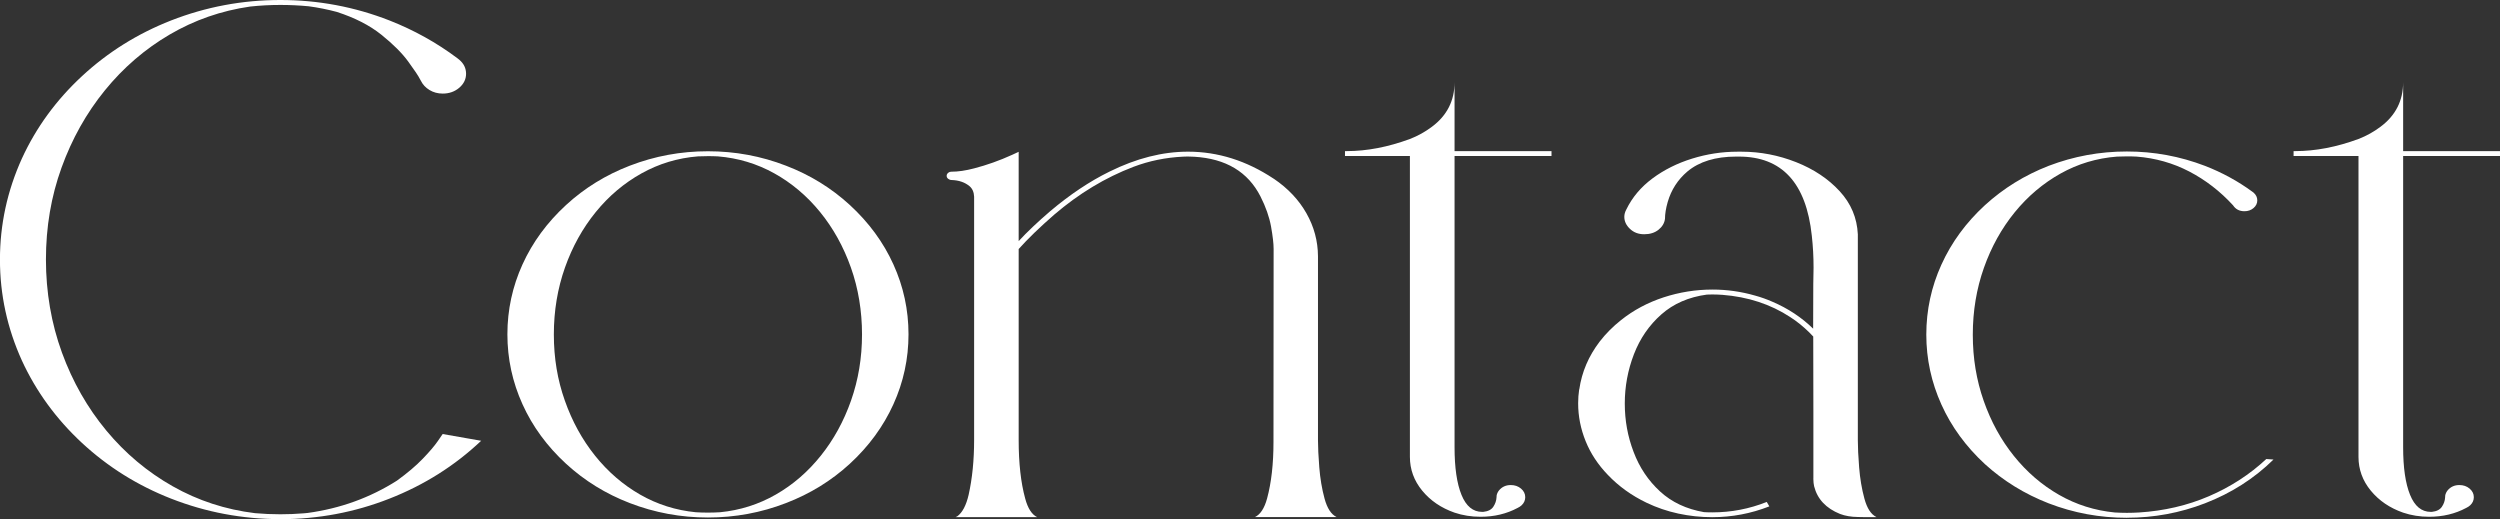 <?xml version="1.0" encoding="UTF-8"?><svg id="_レイヤー_2" xmlns="http://www.w3.org/2000/svg" viewBox="0 0 541.49 112.44"><rect x="0" y="0" width="541.49" height="112.44" fill="#333333" stroke="none"/><defs><style>.cls-1{fill:#fff;stroke-width:0px;}</style></defs><g id="layout"><path class="cls-1" d="M60.72,112.44c-8.21,0-16.09-1.48-23.66-4.44-7.27-2.85-13.7-6.87-19.3-12.06-5.59-5.19-9.93-11.14-13.02-17.85-3.17-6.99-4.75-14.28-4.75-21.86s1.58-14.89,4.75-21.89c3.08-6.71,7.42-12.66,13.02-17.85s12.03-9.21,19.3-12.06C44.62,1.48,52.51,0,60.72,0s16.09,1.48,23.66,4.44c5.31,2.09,10.2,4.81,14.66,8.15.17.11.31.22.44.35.98.83,1.47,1.84,1.47,3.03s-.5,2.2-1.48,3.04c-.99.84-2.18,1.26-3.58,1.26-1.06,0-2.02-.26-2.86-.77-.84-.51-1.46-1.18-1.86-1.99l-.19-.34c-.35-.71-1.21-1.99-2.56-3.84-1.35-1.85-3.3-3.79-5.83-5.82s-5.75-3.67-9.64-4.93c-1.98-.53-4.01-.94-6.09-1.22-2.02-.19-4.06-.29-6.12-.29-2.23,0-4.42.12-6.56.35-6.27.9-12.08,2.93-17.44,6.07-5.35,3.14-10.03,7.17-14.03,12.09s-7.12,10.49-9.38,16.73-3.38,12.88-3.38,19.91,1.16,13.84,3.47,20.16,5.52,11.95,9.62,16.89c4.1,4.94,8.9,8.96,14.38,12.06,5.48,3.1,11.42,5.04,17.81,5.82,1.81.16,3.65.24,5.5.24,1.71,0,3.41-.07,5.09-.21l.84-.08c7.02-.96,13.46-3.28,19.31-6.99,2.25-1.63,4.11-3.2,5.58-4.73,1.47-1.52,2.56-2.8,3.27-3.83l1.06-1.54,8.34,1.46c-5.71,5.4-12.33,9.58-19.88,12.54-7.54,2.96-15.42,4.44-23.62,4.44Z"/><path class="cls-1" d="M153.34,112.09c-5.88,0-11.52-1.04-16.94-3.13-5.19-2-9.78-4.83-13.78-8.5-4.12-3.79-7.28-8.09-9.45-12.9-2.18-4.81-3.27-9.86-3.27-15.15s1.09-10.34,3.27-15.14c2.18-4.8,5.33-9.09,9.45-12.88,4-3.67,8.59-6.5,13.78-8.5,5.42-2.09,11.06-3.13,16.94-3.13s11.51,1.04,16.91,3.13c5.21,2,9.81,4.83,13.81,8.5,4.12,3.79,7.28,8.08,9.45,12.88,2.18,4.8,3.27,9.85,3.27,15.14s-1.09,10.35-3.27,15.15c-2.18,4.81-5.33,9.11-9.45,12.9-4,3.67-8.6,6.5-13.81,8.5-5.4,2.09-11.03,3.13-16.91,3.13ZM153.34,111.03c.88,0,1.75-.03,2.62-.08,4.33-.42,8.35-1.7,12.06-3.82,3.71-2.12,6.96-4.93,9.75-8.41,2.79-3.48,4.98-7.46,6.56-11.95,1.58-4.49,2.38-9.27,2.38-14.33s-.8-9.96-2.41-14.49c-1.6-4.52-3.83-8.53-6.67-12.02-2.84-3.49-6.15-6.28-9.92-8.38-3.77-2.1-7.84-3.32-12.22-3.68h-.03c-.71-.04-1.42-.05-2.12-.05s-1.45.02-2.16.05c-4.38.35-8.45,1.58-12.22,3.68-3.77,2.1-7.08,4.89-9.92,8.38-2.84,3.49-5.07,7.5-6.67,12.02-1.6,4.53-2.41,9.36-2.41,14.49s.79,9.84,2.38,14.33c1.58,4.49,3.77,8.47,6.56,11.95,2.79,3.48,6.04,6.28,9.75,8.41,3.71,2.12,7.73,3.4,12.06,3.82.79.05,1.67.08,2.62.08Z"/><path class="cls-1" d="M289.52,111.99h-17.69c1.17-.57,2.04-1.91,2.62-4.04.92-3.42,1.38-7.48,1.38-12.19l.03-41.86c0-1.15-.19-2.77-.56-4.85-.38-2.08-1.14-4.24-2.28-6.49-2.71-5.33-7.49-8.2-14.34-8.61l-1.44-.05-.97.03c-3.77.18-7.36.91-10.78,2.21-6.08,2.32-11.8,5.77-17.16,10.36-3.15,2.75-5.71,5.22-7.69,7.44v41.36c0,5.01.47,9.24,1.41,12.67.56,2.12,1.43,3.47,2.59,4.04h-17.66l.41-.21c1.08-.83,1.89-2.37,2.41-4.62.79-3.54,1.19-7.5,1.19-11.87v-52.7c-.04-1.01-.38-1.77-1-2.29-1-.83-2.29-1.28-3.88-1.33-.15,0-.28-.03-.41-.08-.44-.18-.66-.45-.66-.82s.22-.66.66-.85l.34-.05c1.48,0,3.12-.24,4.94-.72,2.75-.71,5.51-1.69,8.28-2.95l1.38-.64v19.34c1.85-2,4.12-4.15,6.81-6.46,4.25-3.59,8.53-6.46,12.84-8.58,5.83-2.89,11.51-4.33,17.03-4.33,6.48,0,12.66,1.95,18.53,5.84l.09.05c3.04,2.07,5.39,4.56,7.03,7.46,1.65,2.91,2.48,6.01,2.5,9.32v39.84c0,1.47.09,3.41.28,5.83.19,2.42.57,4.68,1.14,6.79s1.44,3.44,2.61,4.01Z"/><path class="cls-1" d="M320.69,111.93c-2,0-3.89-.3-5.66-.9-2.88-1.01-5.2-2.59-6.98-4.75-1.78-2.16-2.67-4.6-2.67-7.33V33.79h-14.06v-1.06h.38c4.38,0,8.94-.88,13.69-2.63,1.73-.67,3.32-1.56,4.78-2.66,3.25-2.43,4.88-5.64,4.88-9.64v14.93h21v1.06h-21v63.06c0,4.43.5,7.87,1.5,10.33s2.49,3.69,4.47,3.69h.25c1.02-.11,1.75-.47,2.17-1.1s.66-1.31.7-2.03c0-.16.01-.31.03-.45.08-.39.25-.74.5-1.06.65-.78,1.5-1.17,2.56-1.17.88,0,1.61.26,2.22.77.6.51.91,1.13.91,1.86,0,.67-.26,1.26-.78,1.75-.25.23-.54.42-.88.58-2.4,1.28-5.06,1.91-8,1.91Z"/><path class="cls-1" d="M406.42,112.01h-2.53l-1.5-.03c-1.46-.02-2.74-.24-3.84-.66-3.04-1.22-4.92-3.22-5.62-6-.1-.48-.16-.96-.16-1.46v-.29h-.03l.03-.03v-14.37c0-9.51-.01-14.94-.03-16.28-1.17-1.27-2.47-2.43-3.91-3.48l-1.09-.74c-4.25-2.78-9.15-4.38-14.69-4.81-.73-.05-1.46-.08-2.19-.08l-1.16.03c-3.94.53-7.22,1.96-9.86,4.29-2.64,2.33-4.62,5.21-5.94,8.63-1.32,3.43-1.98,6.98-1.98,10.67s.63,7.13,1.91,10.49c1.27,3.37,3.18,6.21,5.72,8.55,2.54,2.34,5.72,3.83,9.53,4.49.6.04,1.21.05,1.81.05,4.06,0,7.99-.75,11.78-2.26l.56.96c-3.98,1.56-8.1,2.34-12.38,2.34-2.48,0-4.93-.26-7.34-.78-2.42-.52-4.71-1.31-6.88-2.35-3.25-1.56-6.04-3.57-8.38-6.03-2.12-2.2-3.73-4.63-4.81-7.3-1.08-2.67-1.62-5.41-1.62-8.21,0-1.01.07-2.01.22-3,.02,0,.03,0,.03-.03.54-3.74,2.01-7.18,4.41-10.33,1.33-1.72,2.88-3.27,4.62-4.65,2.71-2.16,5.78-3.8,9.22-4.93,3.44-1.12,6.97-1.69,10.59-1.69,3.12,0,6.2.43,9.22,1.3,1.29.35,2.54.8,3.75,1.33,3.4,1.45,6.34,3.4,8.84,5.84l.03-9.7c.04-1.15.06-2.32.06-3.51,0-2.32-.12-4.63-.38-6.93-1.21-11.42-6.47-17.13-15.78-17.13h-.62c-4.46,0-7.98,1.08-10.56,3.24-2.06,1.75-3.48,3.95-4.25,6.59-.4,1.4-.59,2.61-.59,3.64-.12.94-.59,1.73-1.41,2.38-.81.65-1.84.97-3.09.97s-2.26-.38-3.08-1.16c-.82-.77-1.23-1.64-1.23-2.62,0-.53.15-1.06.44-1.59,1.27-2.62,3.16-4.86,5.66-6.72s5.36-3.29,8.58-4.29c3.22-1,6.49-1.5,9.83-1.5h.88c4.06,0,8,.76,11.83,2.27,3.82,1.51,6.96,3.61,9.42,6.28,2.46,2.67,3.77,5.79,3.94,9.35v44.62c0,1.49.09,3.44.28,5.84.19,2.41.57,4.67,1.14,6.77.57,2.11,1.44,3.44,2.61,4.01Z"/><path class="cls-1" d="M460.67,112.15c-5.88,0-11.52-1.04-16.94-3.13-5.19-2.02-9.79-4.85-13.81-8.5-4.1-3.79-7.25-8.09-9.42-12.9s-3.27-9.86-3.27-15.15,1.09-10.35,3.27-15.15c2.18-4.81,5.32-9.1,9.42-12.87,4.02-3.67,8.62-6.51,13.81-8.53,5.42-2.07,11.06-3.11,16.94-3.11s11.49,1.04,16.91,3.11c3.73,1.45,7.16,3.32,10.28,5.61l.22.16c.56.48.84,1.05.84,1.7s-.27,1.21-.81,1.67c-.54.46-1.2.69-1.97.69-1.08,0-1.91-.42-2.47-1.28-2.79-3.04-5.95-5.48-9.48-7.32s-7.33-2.91-11.39-3.23c-.71-.04-1.42-.05-2.12-.05s-1.45.02-2.16.05h.03-.03c-4.38.34-8.45,1.56-12.22,3.67s-7.08,4.91-9.92,8.39c-2.84,3.49-5.07,7.5-6.67,12.02s-2.41,9.35-2.41,14.49.79,9.84,2.36,14.33,3.75,8.47,6.55,11.95,6.05,6.28,9.77,8.41,7.75,3.4,12.08,3.82c.85.05,1.73.08,2.62.08s1.75-.03,2.62-.08h-.03.03c5.42-.34,10.47-1.51,15.16-3.53s8.82-4.7,12.41-8.05l1.56.11c-4.21,4.13-9.16,7.29-14.84,9.48-5.42,2.09-11.05,3.13-16.91,3.13Z"/><path class="cls-1" d="M526.15,111.93c-2,0-3.89-.3-5.66-.9-2.88-1.01-5.2-2.59-6.98-4.75-1.78-2.16-2.67-4.6-2.67-7.33V33.79h-14.06v-1.06h.38c4.38,0,8.94-.88,13.69-2.63,1.73-.67,3.32-1.56,4.78-2.66,3.25-2.43,4.88-5.64,4.88-9.64v14.93h21v1.06h-21v63.06c0,4.43.5,7.87,1.5,10.33s2.49,3.69,4.47,3.69h.25c1.02-.11,1.74-.47,2.17-1.1.43-.63.66-1.31.7-2.03,0-.16,0-.31.03-.45.08-.39.25-.74.5-1.06.65-.78,1.5-1.17,2.56-1.17.88,0,1.61.26,2.22.77.6.51.91,1.13.91,1.86,0,.67-.26,1.26-.78,1.75-.25.23-.54.42-.88.58-2.4,1.28-5.06,1.91-8,1.91Z"/></g></svg>